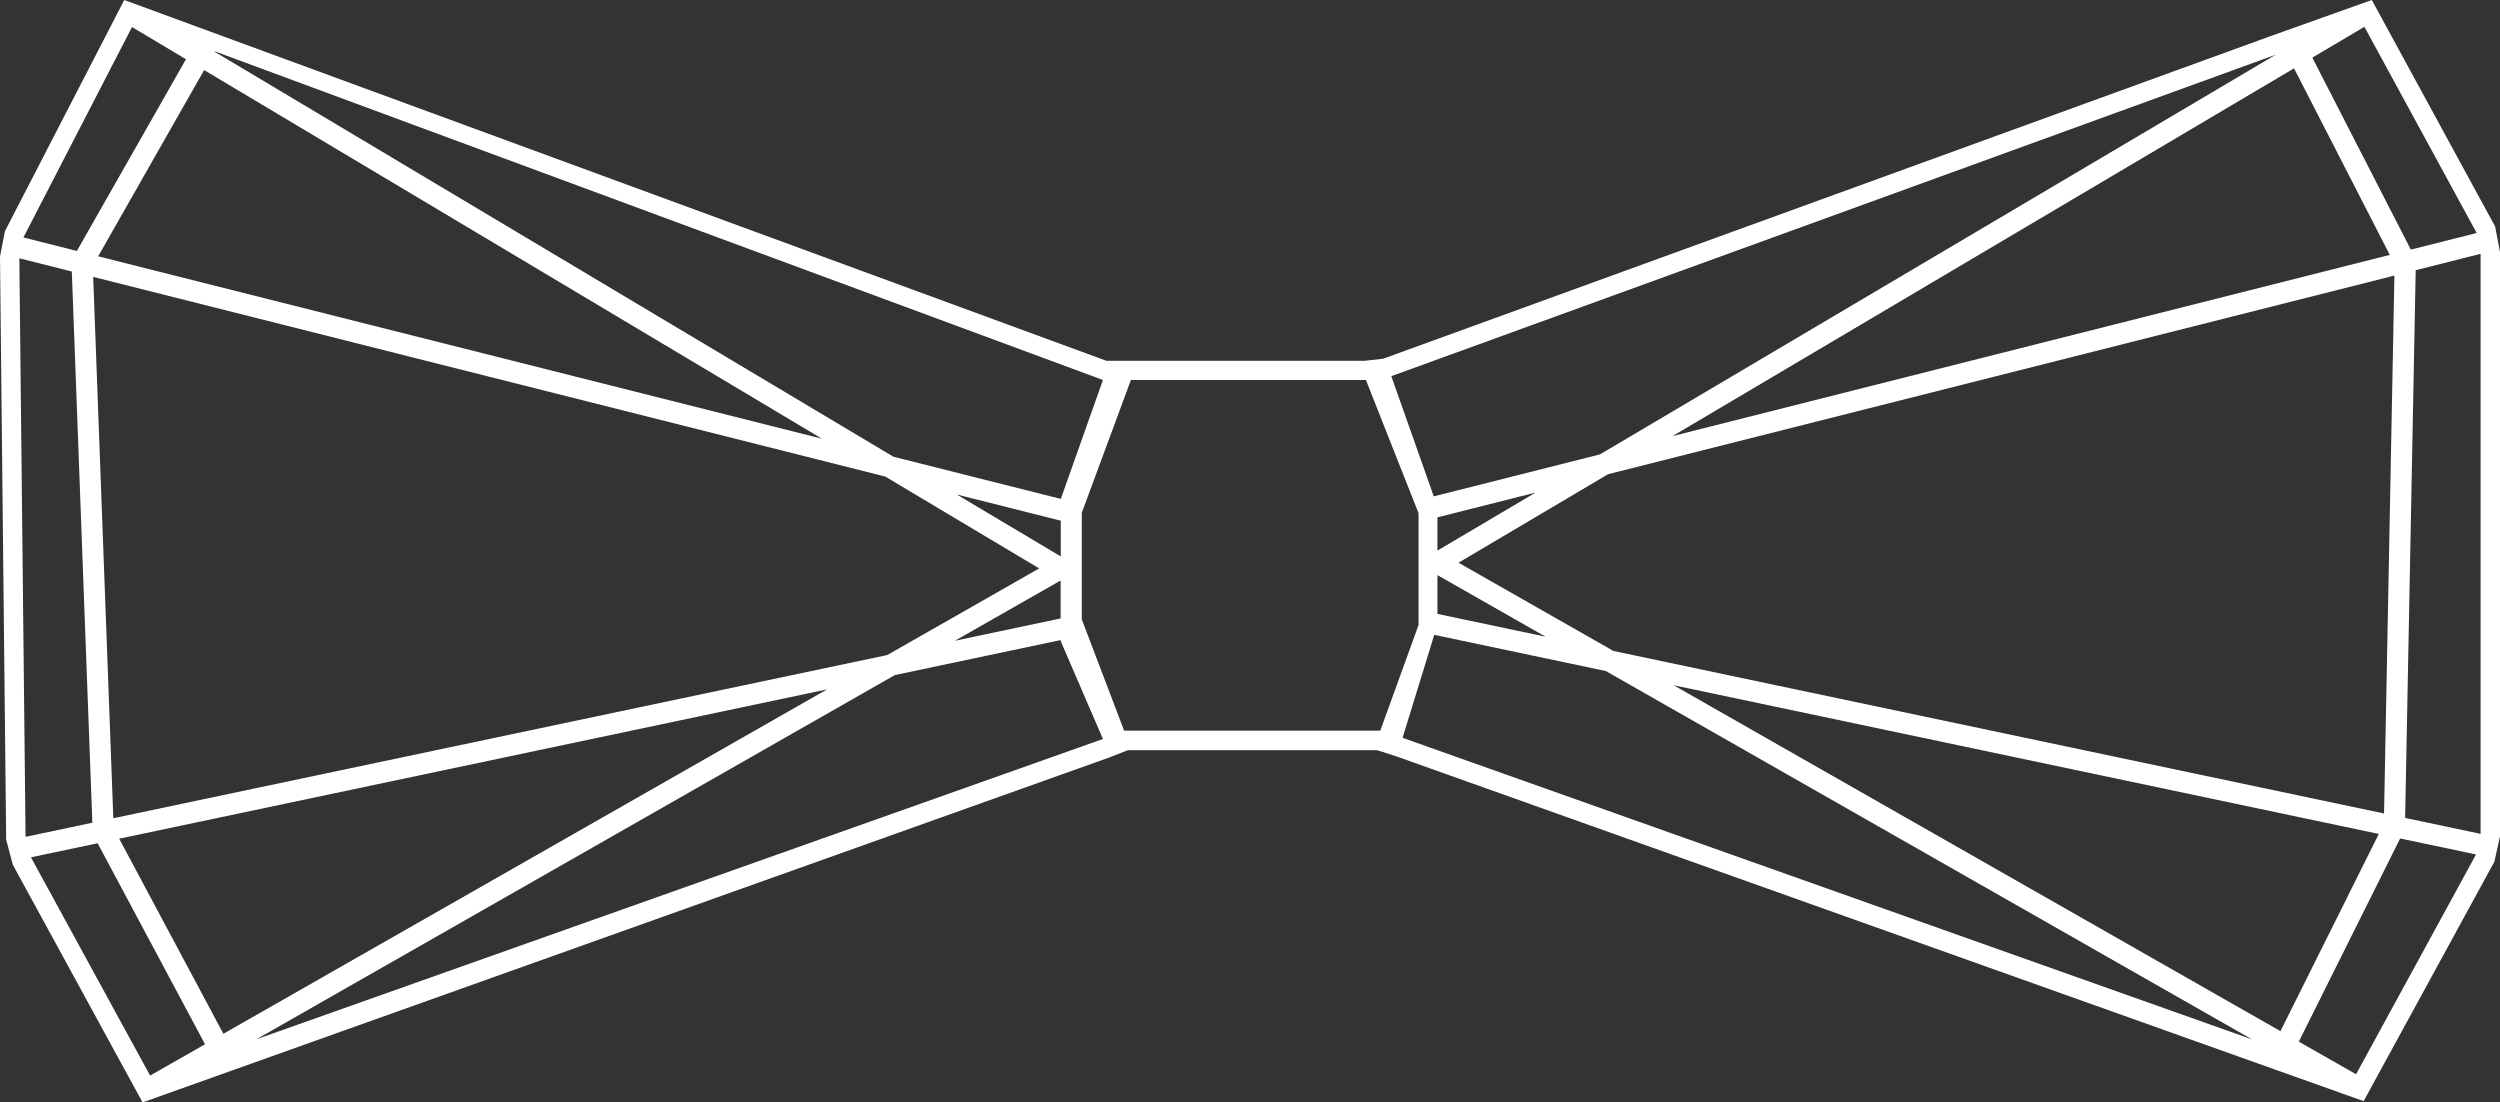 <svg xmlns="http://www.w3.org/2000/svg" viewBox="0 0 1353.51 596.84"><rect x="0" y="0" width="1353.51" height="596.84" fill="#333333" stroke="none"/><defs><style>.cls-1{fill:#fff;}</style></defs><g id="Calque_2" data-name="Calque 2"><g id="Calque_1-2" data-name="Calque 1"><path class="cls-1" d="M1350.9,122.67,1284.1,0l-55.37,19.76L749.65,193.92l-.81.29-9.91,1.12H599L67.27,0,2.65,125.2,0,139,3.34,454.58l3.59,13.59L77.19,596.84,600.66,410.07l9.93-3.9H745.65L756,409.5l523.68,186.66,70.83-129.71,3-13.77V136.54ZM1280.1,14.52l60.78,111.62-35.64,9L1251.9,31.2ZM789.64,304.65l81-47.92,425.7-107.53-5.61,291.23-417.22-88Zm47.17,40.07-58.57-12.35v-21Zm-58.57-46.63v-18l53.15-13.42ZM1293.84,138,905.51,236.11,1242,37ZM1232.09,29.61,866.25,246l-90,22.73-23-65.07ZM116.29,27.79,597.14,205.73l-22.82,64.38-90.63-22.84L116.18,28ZM573.92,314.45l.31.18v20.2L517,346.9Zm-93.56,40.19L61.35,443,50.45,149.91,479.27,258l83.35,49.74ZM518,267.72l56,14.11c.1,0,.2,0,.3,0v19.43Zm-73-30.2L53.15,138.77,110.52,37.94ZM71.47,14.64l29.21,17.43L41.62,135.87l-28.95-7.3Zm-61,125.2L38.88,147,50,445.43l-36.16,7.63ZM81.27,582.32,16.75,464.15l36.11-7.61L111,565.37ZM64.53,454.07l383.26-80.85L120.94,559.69Zm74.33,108.58L484.48,365.48l89.75-18.94V347l22.91,53.09ZM747.29,395.57H608.6l-22.92-60.25V277.64l26.6-71.91H739.52L768,277.84v60.55Zm12.07,3.89,17.15-55.75L869.4,363.3l349.88,199.44ZM906.12,371l381.78,80.5-53.25,106.77Zm369.46,210.6-31-17.65,54.87-110,41.08,8.66ZM1343,451.45l-40.85-8.62,5.72-296.54,35.13-8.87Z"/></g></g></svg>